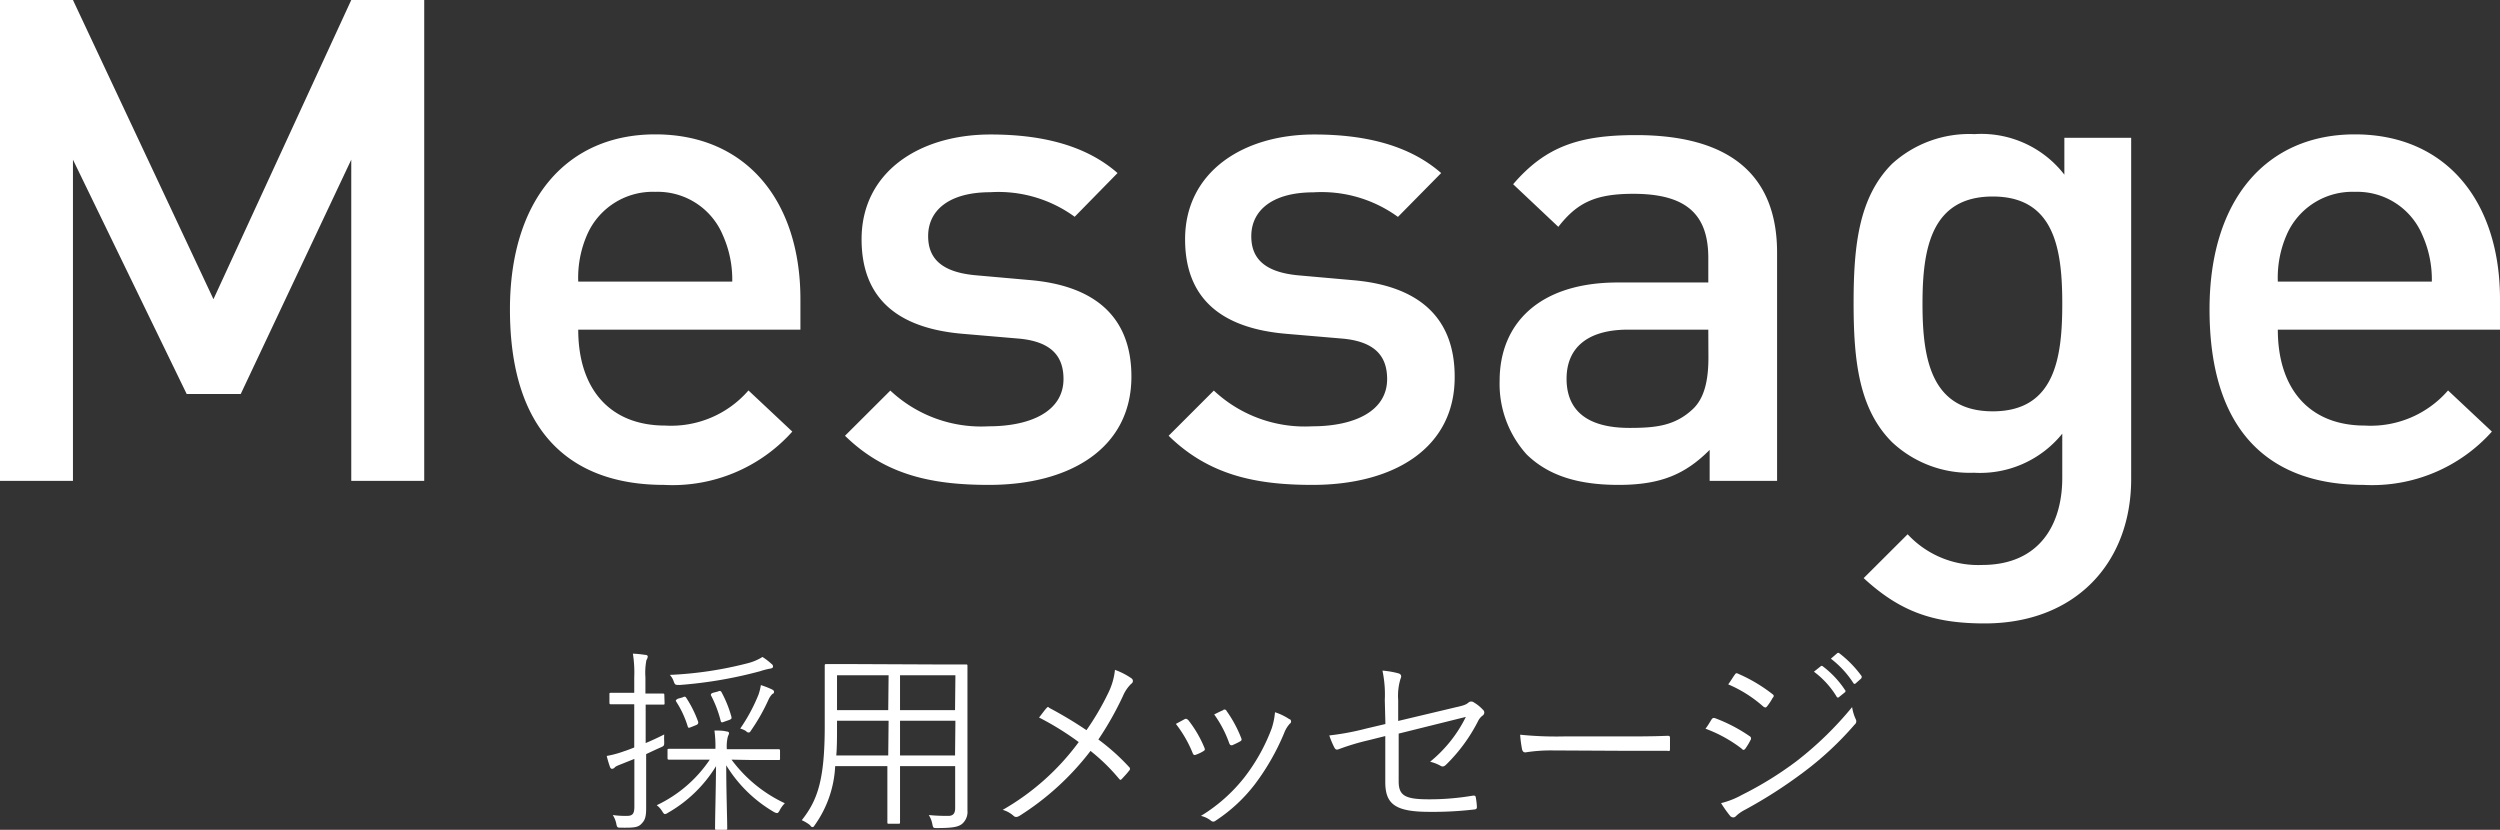 <svg xmlns="http://www.w3.org/2000/svg" width="203.55" height="67.56" viewBox="0 0 203.55 67.56"><rect x="0" y="0" width="203.55" height="67.56" fill="#333333" stroke="none"/><defs><style>.cls-1{fill:#fff;}</style></defs><title>アセット 1</title><g id="レイヤー_2" data-name="レイヤー 2"><g id="text"><path class="cls-1" d="M28.6,39.15V13l-9,19.08h-4.4L5.94,13V39.15H0V0H5.94L17.38,24.36,28.6,0h5.94V39.15Z"/><path class="cls-1" d="M47.08,26.84c0,4.78,2.53,7.81,7.09,7.81a8.33,8.33,0,0,0,6.77-2.86l3.57,3.35a13.08,13.08,0,0,1-10.45,4.34c-7,0-12.54-3.68-12.54-14.29,0-9,4.68-14.25,11.83-14.25,7.48,0,11.82,5.5,11.82,13.42v2.48Zm11.77-7.7a5.75,5.75,0,0,0-5.5-3.52,5.83,5.83,0,0,0-5.56,3.52,8.73,8.73,0,0,0-.71,3.79H59.62A8.85,8.85,0,0,0,58.85,19.14Z"/><path class="cls-1" d="M80.52,39.48c-4.57,0-8.42-.77-11.72-4l3.69-3.68a10.81,10.81,0,0,0,8,2.91c3.41,0,6.1-1.21,6.1-3.85,0-1.87-1-3.08-3.74-3.3l-4.45-.38c-5.23-.44-8.25-2.81-8.25-7.7,0-5.45,4.67-8.53,10.5-8.53,4.18,0,7.76.88,10.34,3.14L87.5,17.65a10.54,10.54,0,0,0-6.87-2c-3.36,0-5.06,1.48-5.06,3.57,0,1.65.88,2.92,3.85,3.19l4.4.39c5.22.44,8.3,2.91,8.3,7.86C92.12,36.46,87.17,39.48,80.52,39.48Z"/><path class="cls-1" d="M106.86,39.48c-4.56,0-8.41-.77-11.71-4l3.68-3.68a10.83,10.83,0,0,0,8,2.91c3.41,0,6.11-1.21,6.11-3.85,0-1.87-1-3.08-3.74-3.3l-4.46-.38c-5.22-.44-8.25-2.81-8.25-7.7,0-5.45,4.68-8.53,10.51-8.53,4.18,0,7.75.88,10.34,3.14l-3.52,3.57a10.57,10.57,0,0,0-6.88-2c-3.35,0-5.06,1.48-5.06,3.57,0,1.65.88,2.92,3.85,3.19l4.4.39c5.23.44,8.31,2.91,8.31,7.86C118.47,36.46,113.52,39.48,106.86,39.48Z"/><path class="cls-1" d="M139.2,39.15V36.63c-2,2-4,2.85-7.42,2.85S126,38.66,124.3,37a8.57,8.57,0,0,1-2.2-6c0-4.67,3.24-8,9.62-8h7.37V21c0-3.52-1.76-5.22-6.1-5.22-3.08,0-4.57.71-6.11,2.69L123.2,15c2.64-3.08,5.39-4,10-4,7.64,0,11.49,3.25,11.49,9.57V39.15Zm-.11-12.31h-6.54c-3.3,0-5,1.48-5,4s1.6,4,5.12,4c2.14,0,3.74-.16,5.22-1.59.83-.83,1.21-2.15,1.21-4.13Z"/><path class="cls-1" d="M161.59,50.76c-4.24,0-6.93-1-9.85-3.69l3.58-3.57A7.83,7.83,0,0,0,161.37,46c4.73,0,6.54-3.35,6.54-7.09V35.31a8.6,8.6,0,0,1-7.2,3.18A9.23,9.23,0,0,1,154.05,36c-2.69-2.69-3.13-6.6-3.13-11.33s.44-8.63,3.13-11.33a9.35,9.35,0,0,1,6.71-2.42,8.55,8.55,0,0,1,7.32,3.3v-3h5.44V39C173.52,45.81,169,50.76,161.59,50.76ZM162.25,16c-5.06,0-5.72,4.34-5.72,8.74s.66,8.75,5.72,8.75,5.66-4.35,5.66-8.75S167.31,16,162.25,16Z"/><path class="cls-1" d="M185.46,26.84c0,4.78,2.53,7.81,7.09,7.81a8.33,8.33,0,0,0,6.77-2.86l3.57,3.35a13.08,13.08,0,0,1-10.45,4.34c-7,0-12.54-3.68-12.54-14.29,0-9,4.68-14.25,11.83-14.25,7.48,0,11.82,5.5,11.82,13.42v2.48Zm11.77-7.7a5.75,5.75,0,0,0-5.5-3.52,5.83,5.83,0,0,0-5.56,3.52,8.73,8.73,0,0,0-.71,3.79H198A8.85,8.85,0,0,0,197.23,19.14Z"/><path class="cls-1" d="M54.11,57.24c0,.11,0,.13-.13.13s-.39,0-1.41,0v3.13c.48-.2,1-.44,1.51-.7a5.14,5.14,0,0,0,0,.59c0,.32,0,.34-.3.47s-.79.36-1.17.54v2c0,1,0,1.81,0,2.42,0,.77-.13,1-.41,1.28s-.64.3-1.62.29c-.3,0-.34,0-.4-.32a2,2,0,0,0-.29-.71,7.35,7.35,0,0,0,1.15.07c.47,0,.61-.18.61-.75V61.79l-1,.4c-.35.14-.53.2-.62.32a.34.34,0,0,1-.2.09c-.06,0-.12-.05-.16-.14a8.5,8.5,0,0,1-.27-.91,8.47,8.47,0,0,0,1.43-.39c.2-.06.48-.17.81-.3V57.34h-.46c-1,0-1.35,0-1.43,0s-.13,0-.13-.13v-.67c0-.11,0-.13.13-.13s.39,0,1.43,0h.46V55.16a9.89,9.89,0,0,0-.11-1.94,8.8,8.8,0,0,1,1,.1c.13,0,.21.06.21.13a.64.64,0,0,1-.11.3,5.4,5.4,0,0,0-.08,1.39v1.33c1,0,1.31,0,1.41,0s.13,0,.13.13Zm5.45,4.61A11.39,11.39,0,0,0,63.9,65.4a2.31,2.31,0,0,0-.43.6c-.08.14-.13.2-.21.2a.63.63,0,0,1-.25-.09,11.11,11.11,0,0,1-3.88-3.8c0,2.15.08,4.29.08,5.13,0,.11,0,.12-.14.12h-.72c-.11,0-.13,0-.13-.12,0-.84.06-2.93.08-5.06a10.93,10.93,0,0,1-3.94,3.81.42.42,0,0,1-.22.09c-.08,0-.13-.08-.24-.25a1.66,1.66,0,0,0-.43-.47,10.71,10.71,0,0,0,4.32-3.71H56.67c-1.59,0-2.11,0-2.19,0s-.13,0-.13-.13v-.62c0-.11,0-.13.13-.13s.6,0,2.19,0h1.58V61a9.68,9.68,0,0,0-.08-1.52c.39,0,.69,0,1,.08.14,0,.19.08.19.14s-.08.21-.11.32a3.37,3.37,0,0,0-.07,1V61h2c1.58,0,2.11,0,2.19,0s.14,0,.14.13v.62c0,.12,0,.13-.14.13s-.61,0-2.19,0Zm3.14-7.41a5.74,5.74,0,0,0-.81.21,35,35,0,0,1-6.55,1.12c-.34,0-.38,0-.48-.27a1.5,1.5,0,0,0-.32-.55A30.57,30.57,0,0,0,60.88,54a4.17,4.17,0,0,0,1.2-.51,5.31,5.31,0,0,1,.73.56.26.26,0,0,1,.13.22C62.94,54.36,62.86,54.42,62.7,54.44Zm-7.12,2.34c.16-.08.19-.07.27,0a9.31,9.31,0,0,1,1,2c0,.13,0,.18-.18.26l-.4.16c-.19.08-.24.08-.28-.07a8,8,0,0,0-.93-2c-.08-.11,0-.16.13-.24Zm2.85-.47c.19-.08.21-.06.29,0a9.45,9.45,0,0,1,.84,2.08c0,.13,0,.15-.19.23l-.4.14c-.21.08-.24.08-.29-.06a9.42,9.42,0,0,0-.8-2.1c0-.1,0-.11.16-.19Zm4.46.19a1.55,1.55,0,0,0-.32.47,15.66,15.66,0,0,1-1.39,2.46c-.09.15-.14.21-.21.21s-.12,0-.25-.13a1.79,1.79,0,0,0-.45-.19,14.11,14.11,0,0,0,1.49-2.77,4.52,4.52,0,0,0,.19-.77,7.84,7.84,0,0,1,.88.34c.16.08.19.13.19.21S63,56.46,62.89,56.5Z"/><path class="cls-1" d="M76.35,54.1c1.62,0,2.19,0,2.29,0s.13,0,.13.13,0,.85,0,2.51v7.11c0,.74,0,1.47,0,2.14a1.28,1.28,0,0,1-.46,1.11c-.31.22-.71.32-2,.32-.33,0-.33,0-.4-.32a2,2,0,0,0-.29-.74,15,15,0,0,0,1.59.07c.4,0,.56-.21.56-.64V62.38H73.28v1.9c0,1.81,0,2.56,0,2.66s0,.13-.13.13h-.77c-.11,0-.13,0-.13-.13s0-.85,0-2.66v-1.9H68a9,9,0,0,1-1.64,4.77c-.09.13-.12.19-.19.19s-.11,0-.22-.16a3.2,3.2,0,0,0-.67-.4c1.28-1.62,1.87-3.26,1.87-7.67v-2.4c0-1.66,0-2.43,0-2.51s0-.13.12-.13.66,0,2.28,0Zm-4,4.58H68.15v.43c0,.92,0,1.72-.06,2.4h4.23Zm0-3.7H68.15v2.84h4.17Zm5.44,0H73.28v2.84h4.48Zm0,3.7H73.28v2.83h4.48Z"/><path class="cls-1" d="M90.24,56.41a5.53,5.53,0,0,0,.54-1.87,5.82,5.82,0,0,1,1.33.68.26.26,0,0,1,0,.45,3,3,0,0,0-.68,1,26.16,26.16,0,0,1-2,3.54,17.51,17.51,0,0,1,2.5,2.24.19.19,0,0,1,0,.3c-.18.24-.36.42-.55.63s-.19.09-.29,0a15.56,15.56,0,0,0-2.3-2.24A22.15,22.15,0,0,1,83,66.43c-.16.09-.32.14-.47,0a2.23,2.23,0,0,0-.89-.49,20,20,0,0,0,6.19-5.52,23.3,23.3,0,0,0-3.23-2c.24-.3.46-.61.61-.77s.14-.06.25,0a33.18,33.18,0,0,1,3,1.8A21.73,21.73,0,0,0,90.24,56.41Z"/><path class="cls-1" d="M96.46,58.55c.13-.06.19,0,.29.08a9.49,9.49,0,0,1,1.31,2.24c.06.16.06.2-.08.29a3.37,3.37,0,0,1-.61.29c-.14.06-.21,0-.26-.13a9.94,9.94,0,0,0-1.37-2.38Zm8.55,0a.22.22,0,0,1,0,.38,2.42,2.42,0,0,0-.46.77,19.1,19.1,0,0,1-2.36,4.13,12.94,12.94,0,0,1-3.23,3,.27.27,0,0,1-.35,0,2.07,2.07,0,0,0-.83-.4,13.27,13.27,0,0,0,3.58-3.19,15.18,15.18,0,0,0,2.18-3.93,5.79,5.79,0,0,0,.27-1.32A4.68,4.68,0,0,1,105,58.57Zm-5.41-.75a.18.18,0,0,1,.27.09,10.05,10.05,0,0,1,1.2,2.23c.05.13,0,.19-.11.25a6.43,6.43,0,0,1-.64.31c-.12,0-.16,0-.23-.15a9.29,9.29,0,0,0-1.23-2.36C99.2,58,99.4,57.9,99.6,57.82Z"/><path class="cls-1" d="M112.75,57a9.48,9.48,0,0,0-.19-2.4,7.25,7.25,0,0,1,1.32.23c.23.08.24.25.15.44a4.68,4.68,0,0,0-.19,1.72v1.71l4.67-1.11c.74-.16.88-.24,1.07-.4a.34.34,0,0,1,.42,0,3.1,3.1,0,0,1,.73.59.29.29,0,0,1,0,.47,1.26,1.26,0,0,0-.4.49,13.51,13.51,0,0,1-2.61,3.54c-.16.14-.28.17-.45.06a3.32,3.32,0,0,0-.83-.32,10.91,10.91,0,0,0,2.91-3.65l-5.47,1.36v3.88c0,1.15.49,1.47,2.43,1.47a21.07,21.07,0,0,0,3.62-.3c.19,0,.2,0,.24.2a6.34,6.34,0,0,1,.08.72c0,.15-.07.2-.24.21a28.71,28.71,0,0,1-3.64.19c-2.8,0-3.58-.65-3.58-2.43V59.93l-1.36.34A19.16,19.16,0,0,0,109,61c-.21.08-.27,0-.35-.12a7.66,7.66,0,0,1-.42-1,21.18,21.18,0,0,0,3-.56l1.57-.37Z"/><path class="cls-1" d="M126.36,61.1a13.18,13.18,0,0,0-2.16.16c-.14,0-.22-.07-.27-.23a9.71,9.71,0,0,1-.16-1.21,29,29,0,0,0,3.54.14h4.91c1.11,0,2.29,0,3.51-.05.19,0,.24,0,.24.2s0,.57,0,.83-.05.21-.24.19c-1.2,0-2.39,0-3.46,0Z"/><path class="cls-1" d="M139.35,58.59a.22.22,0,0,1,.28-.12,12.88,12.88,0,0,1,2.81,1.46.22.22,0,0,1,.08.34,5.11,5.11,0,0,1-.41.68c-.1.13-.18.15-.31,0a11.24,11.24,0,0,0-2.94-1.62C139.07,59.07,139.24,58.75,139.35,58.59Zm2.48,6.13A28.7,28.7,0,0,0,146.24,62a27.92,27.92,0,0,0,4.56-4.43,3.57,3.57,0,0,0,.3,1A.34.34,0,0,1,151,59a26.12,26.12,0,0,1-4.22,3.92,38.25,38.25,0,0,1-4.68,3,3.07,3.07,0,0,0-.77.54c-.14.14-.3.11-.44,0a10.1,10.1,0,0,1-.76-1.07A6.8,6.8,0,0,0,141.83,64.72Zm-.59-9.78c.1-.15.15-.15.29-.08a12.77,12.77,0,0,1,2.79,1.66c.14.11.12.18,0,.32a4.6,4.6,0,0,1-.46.69c-.1.11-.16.08-.29,0a10.47,10.47,0,0,0-2.86-1.81C140.91,55.46,141.08,55.16,141.24,54.94Zm7-.69a.12.12,0,0,1,.17,0,7.77,7.77,0,0,1,1.81,1.93.12.12,0,0,1,0,.18l-.47.38a.12.12,0,0,1-.2,0,7.16,7.16,0,0,0-1.86-2.05Zm1.34-1.06a.13.13,0,0,1,.18,0,9,9,0,0,1,1.82,1.87c0,.08,0,.13-.05.19l-.43.38c-.06.07-.13.07-.19,0a7.77,7.77,0,0,0-1.84-2Z"/></g></g></svg>
